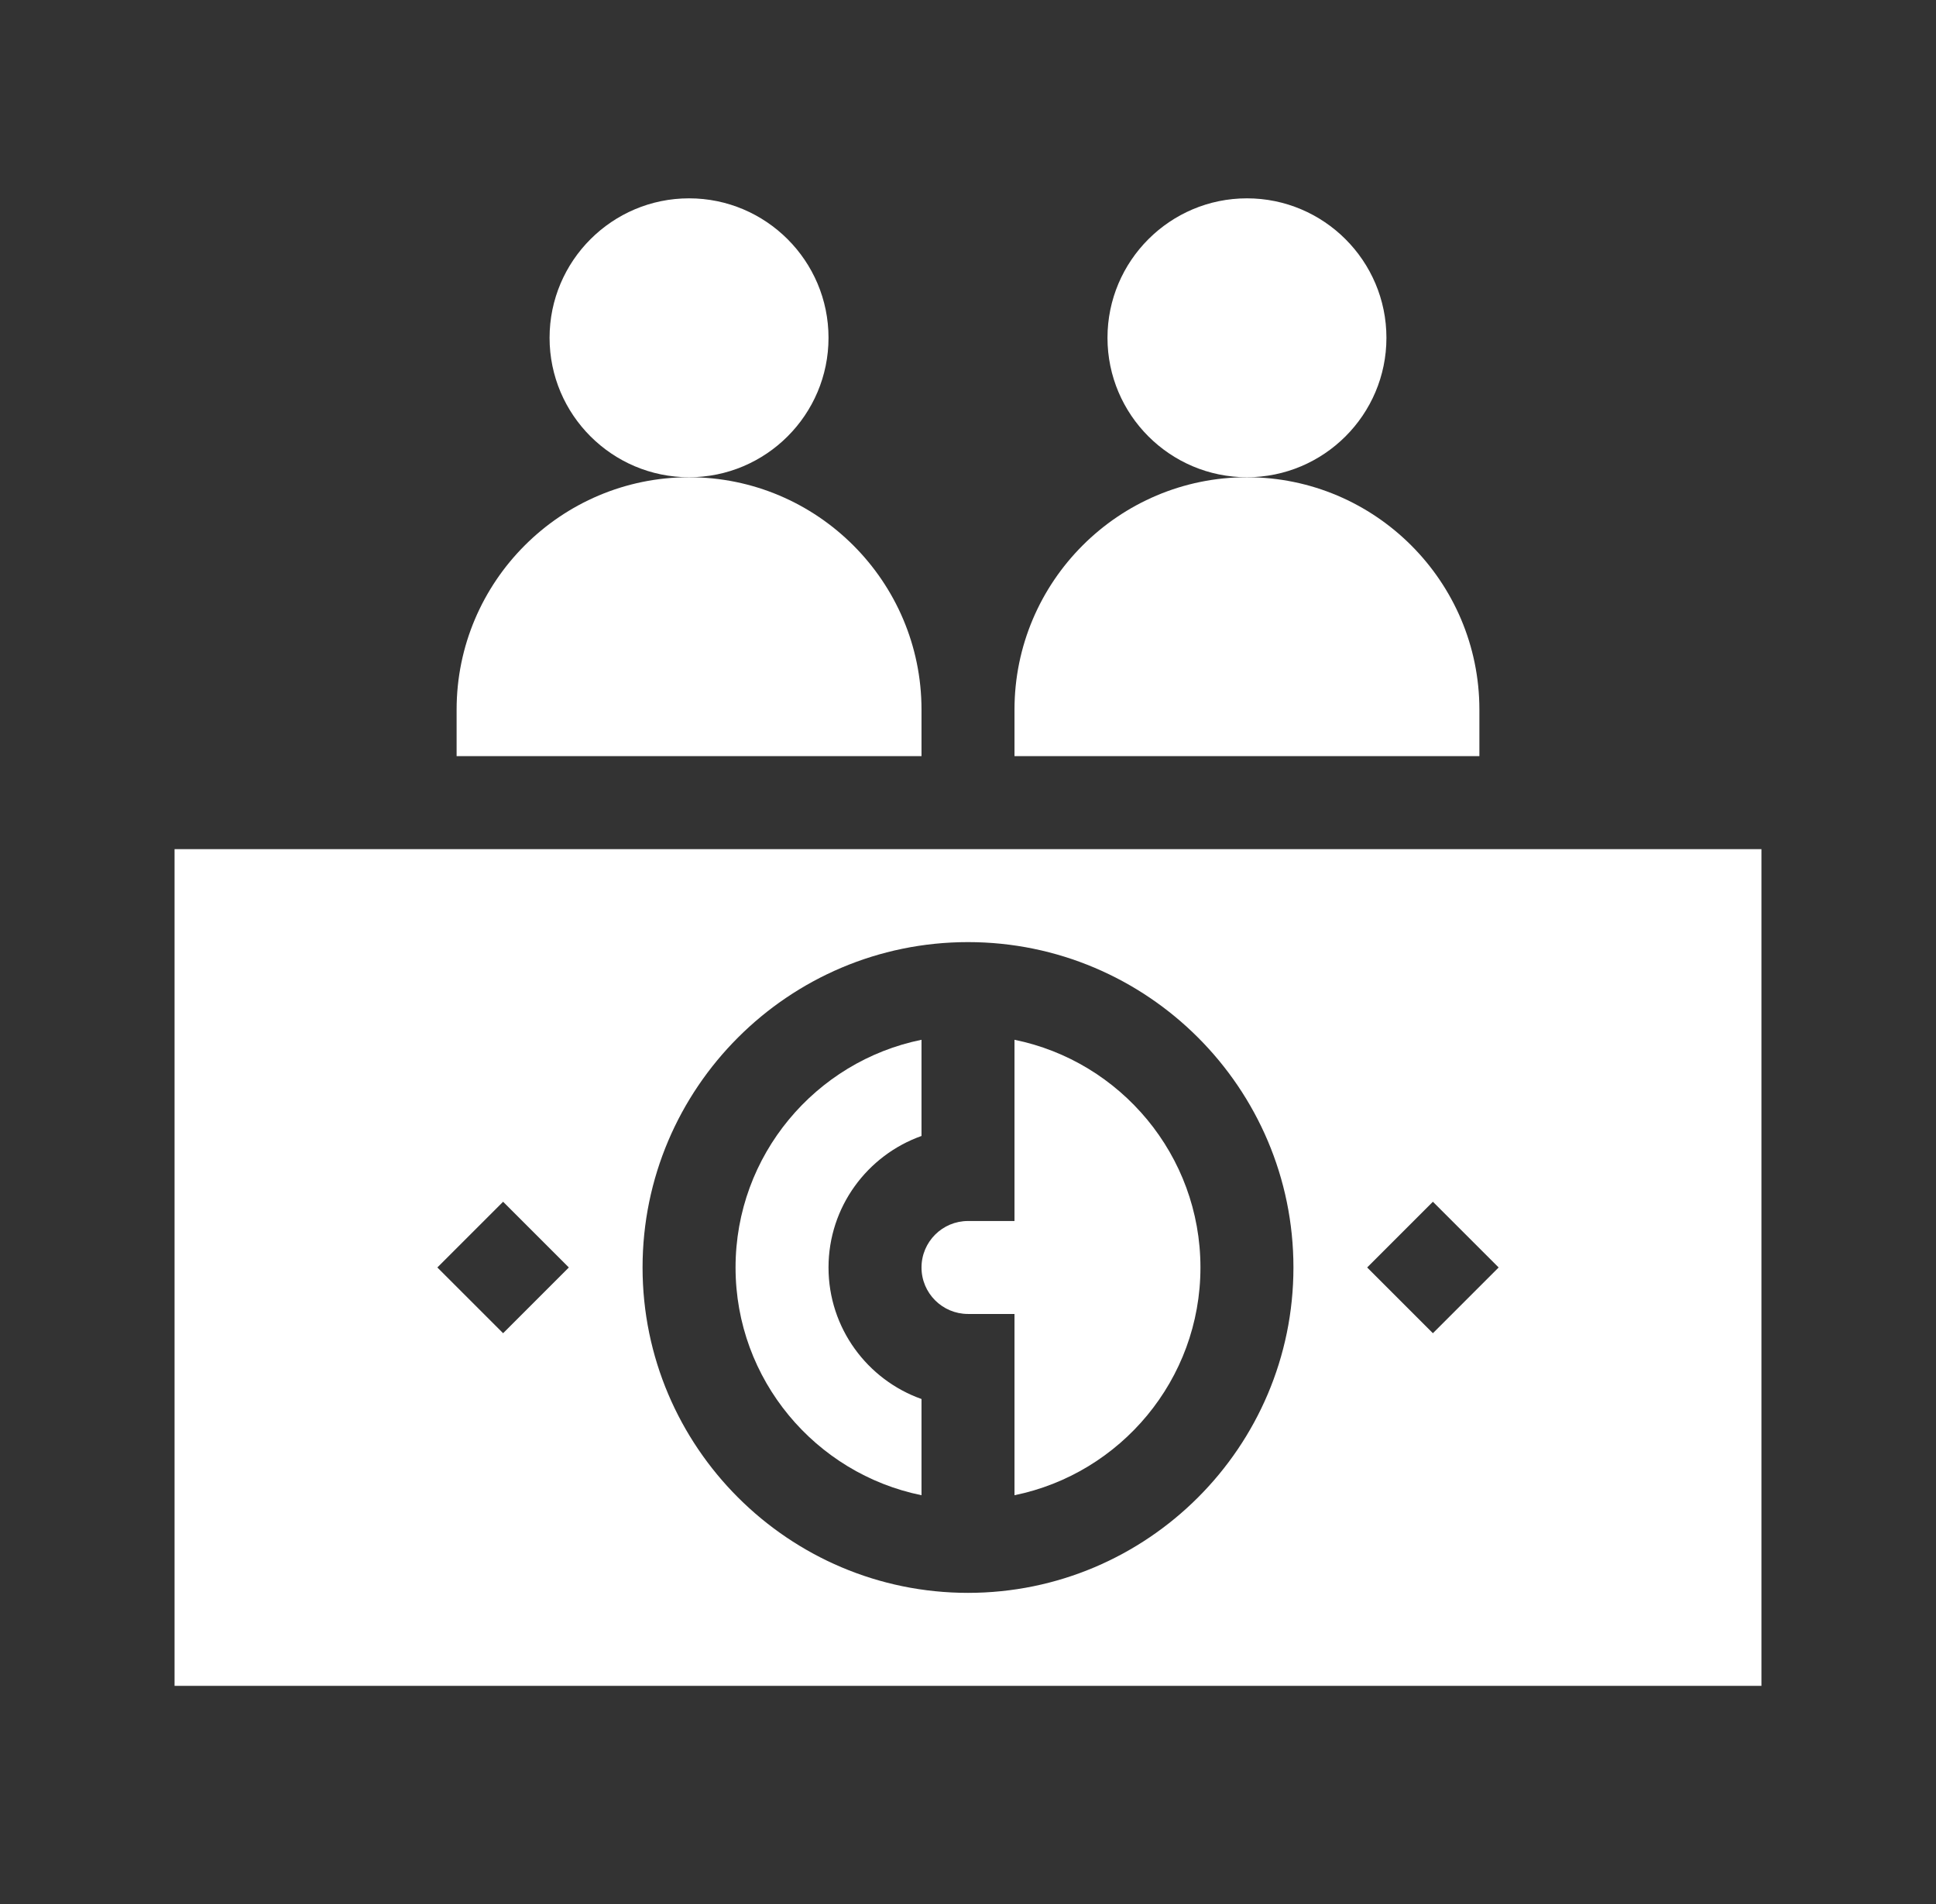 <svg width="61" height="60" viewBox="0 0 61 60" fill="none" xmlns="http://www.w3.org/2000/svg">
<rect x="0" y="0" width="61" height="60" fill="#333333" stroke="none"/>
<path d="M21.711 15.039C19.288 15.039 17.316 13.068 17.316 10.645C17.316 8.221 19.288 6.25 21.711 6.25C24.134 6.25 26.105 8.221 26.105 10.645C26.105 13.068 24.134 15.039 21.711 15.039Z" fill="white"/>
<path d="M29.035 23.828H14.387V22.363C14.387 18.325 17.673 15.039 21.711 15.039C25.749 15.039 29.035 18.325 29.035 22.363V23.828Z" fill="white"/>
<path d="M39.289 15.039C36.866 15.039 34.895 13.068 34.895 10.645C34.895 8.221 36.866 6.25 39.289 6.25C41.712 6.25 43.684 8.221 43.684 10.645C43.684 13.068 41.712 15.039 39.289 15.039Z" fill="white"/>
<path d="M46.613 23.828H31.965V22.363C31.965 18.325 35.251 15.039 39.289 15.039C43.327 15.039 46.613 18.325 46.613 22.363V23.828Z" fill="white"/>
<path d="M29.035 44.086C27.33 43.481 26.105 41.852 26.105 39.942C26.105 38.032 27.33 36.403 29.035 35.797V32.766C25.696 33.446 23.176 36.405 23.176 39.942C23.176 43.478 25.696 46.437 29.035 47.118V44.086Z" fill="white"/>
<path d="M5.5 26.758V53.125H55.5V26.758H5.5ZM15.852 42.013L13.78 39.941L15.852 37.87L17.923 39.941L15.852 42.013ZM30.5 50.195C24.847 50.195 20.246 45.595 20.246 39.941C20.246 34.288 24.847 29.688 30.5 29.688C36.153 29.688 40.754 34.288 40.754 39.941C40.754 45.595 36.153 50.195 30.5 50.195ZM45.148 42.013L43.077 39.941L45.148 37.87L47.22 39.941L45.148 42.013Z" fill="white"/>
<path d="M31.965 32.766V38.477H30.5C29.692 38.477 29.035 39.133 29.035 39.942C29.035 40.75 29.692 41.406 30.5 41.406H31.965V47.118C35.304 46.437 37.824 43.478 37.824 39.942C37.824 36.405 35.304 33.446 31.965 32.766Z" fill="white"/>
</svg>
